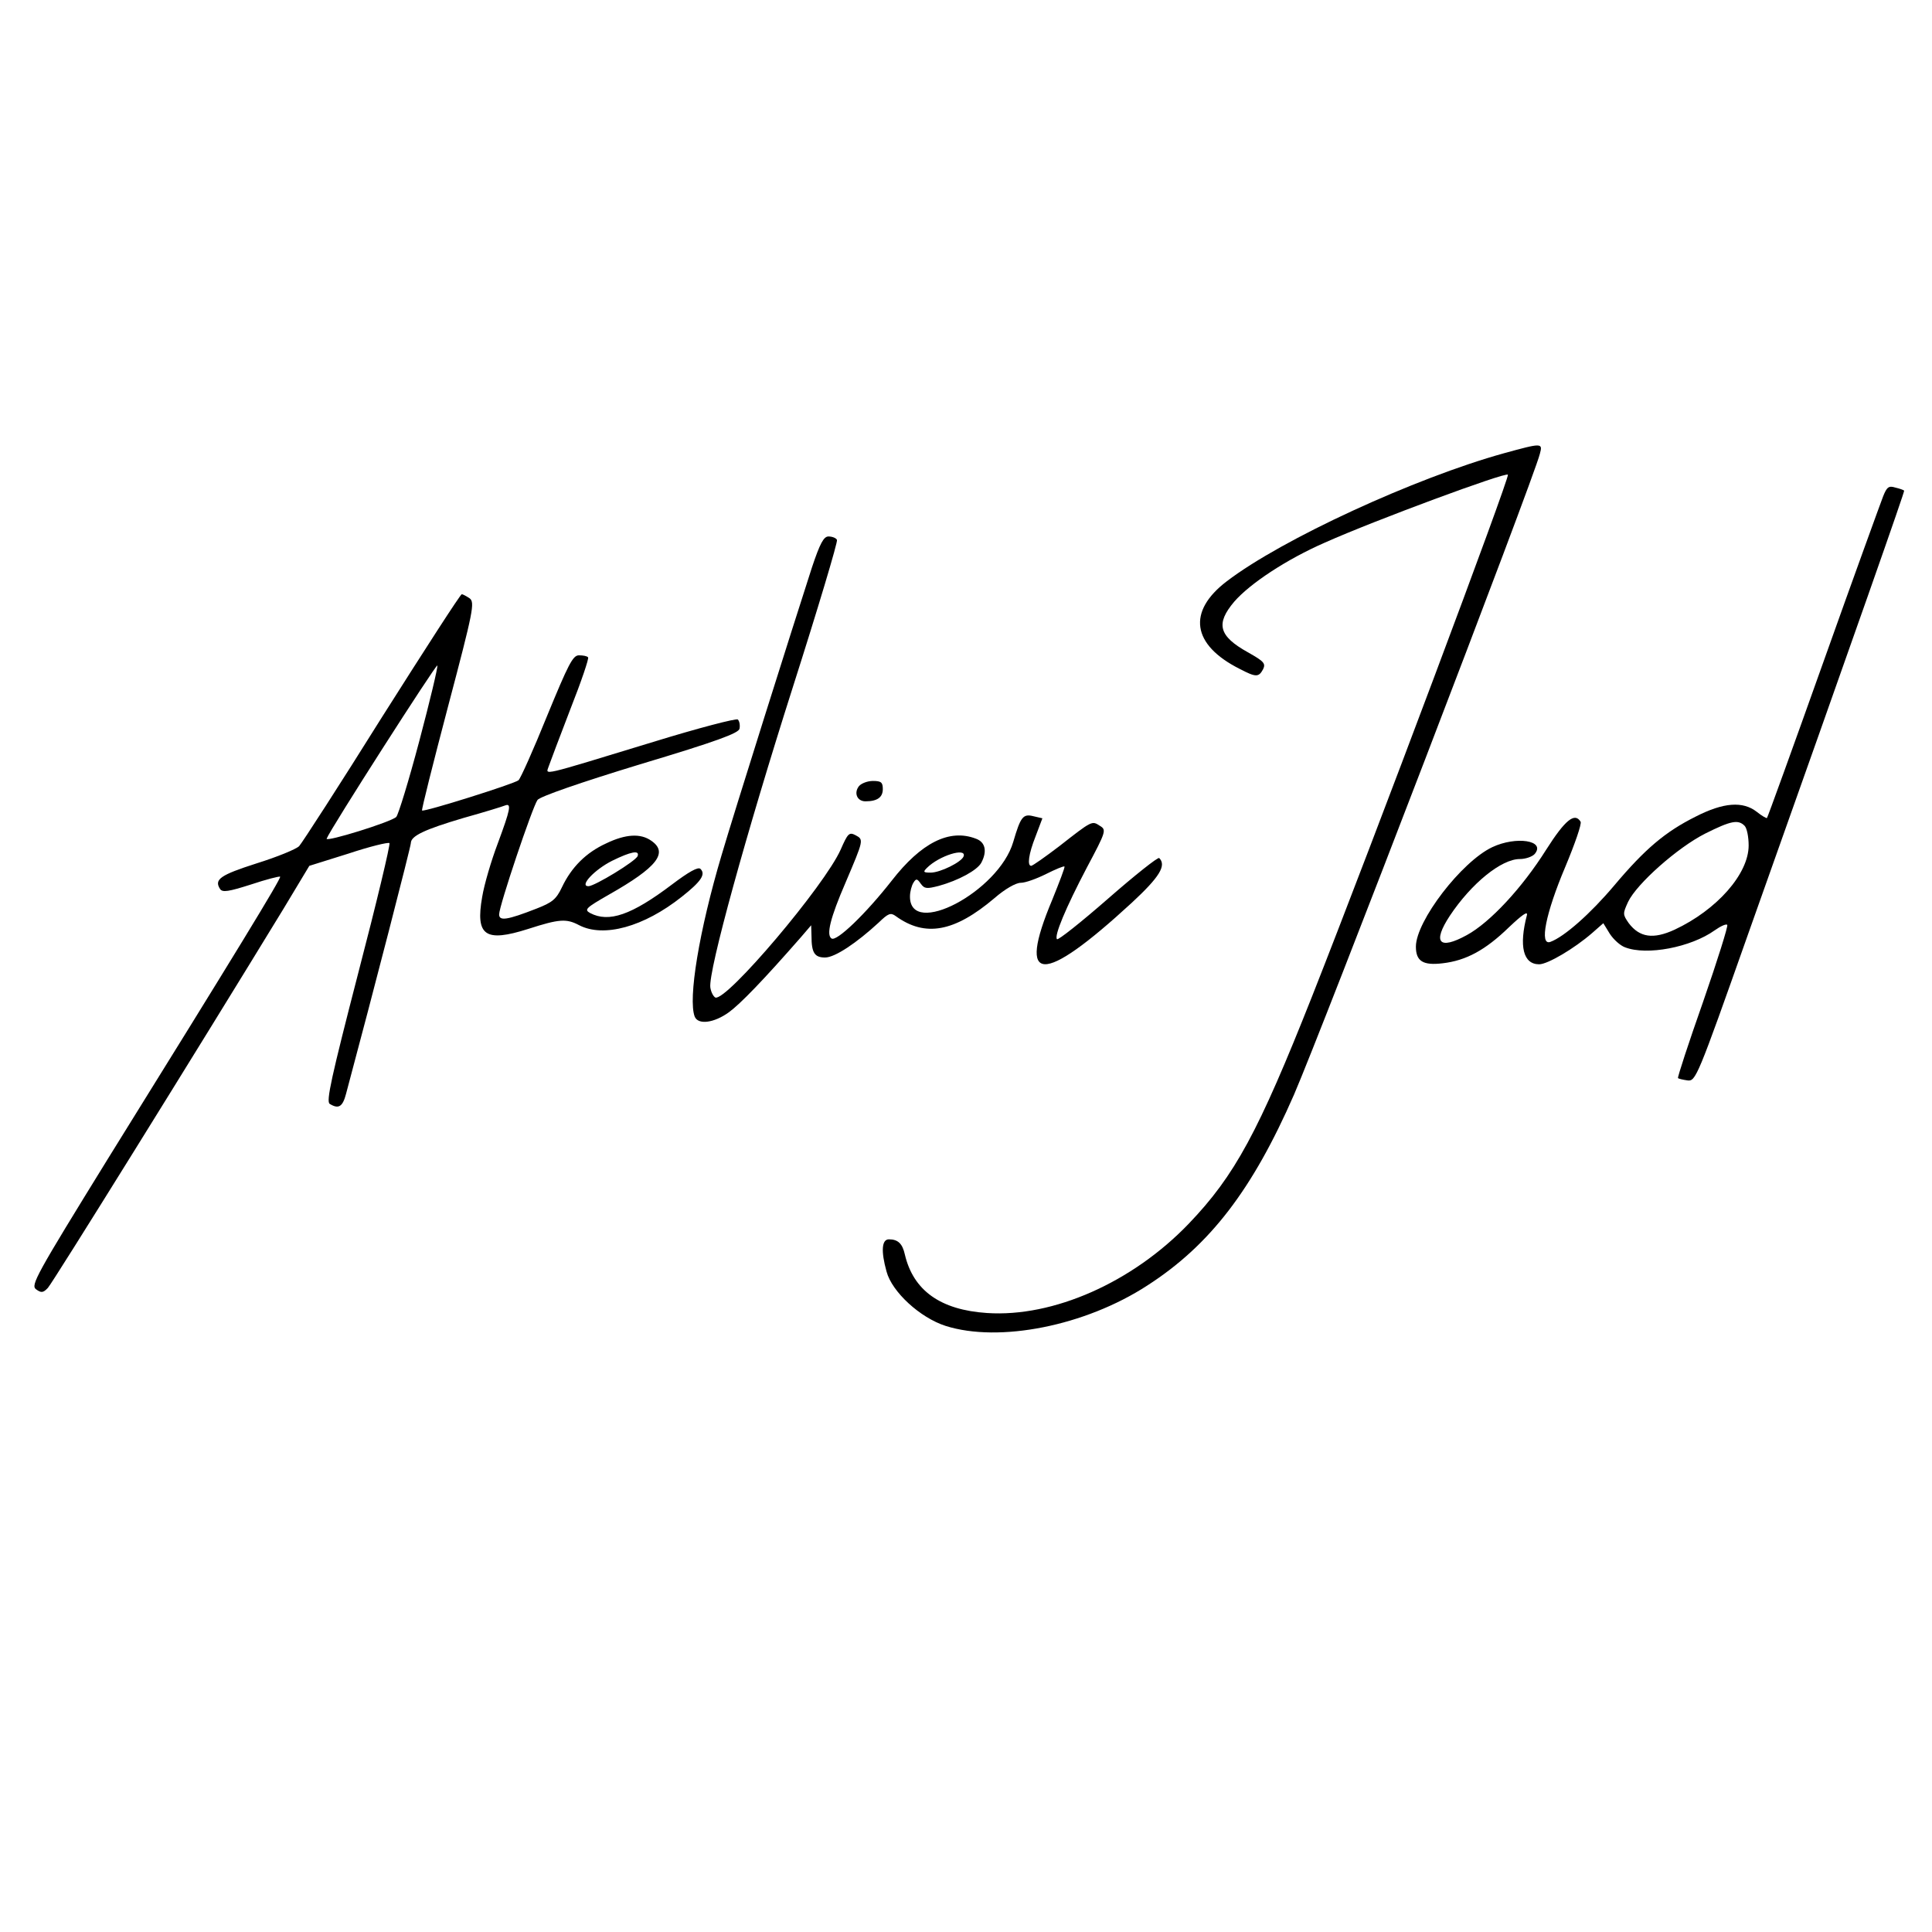 <?xml version="1.0" standalone="no"?>
<!DOCTYPE svg PUBLIC "-//W3C//DTD SVG 20010904//EN"
 "http://www.w3.org/TR/2001/REC-SVG-20010904/DTD/svg10.dtd">
<svg version="1.0" xmlns="http://www.w3.org/2000/svg"
 width="569pt" height="569pt" viewBox="0 0 569 569"
 preserveAspectRatio="xMidYMid meet">

<g transform="translate(0,569) scale(0.1,-0.1)"
fill="#000000" stroke="none">
<path d="M4429 4355 c-260 -72 -654 -253 -816 -377 -117 -89 -103 -187 38
-258 48 -25 56 -25 69 -1 8 17 3 23 -45 50 -86 48 -95 84 -40 149 47 54 155
125 267 174 148 66 532 208 539 200 6 -7 -393 -1071 -577 -1537 -158 -399
-227 -527 -363 -669 -166 -173 -399 -276 -594 -263 -137 9 -217 66 -242 172
-7 32 -20 45 -47 45 -21 0 -24 -34 -7 -95 16 -60 99 -136 174 -160 158 -50
411 0 594 119 185 119 310 283 432 562 83 192 706 1814 724 1887 9 33 7 33
-106 2z"/>
<path d="M5546 4228 c-7 -18 -87 -238 -176 -488 -89 -250 -164 -457 -166 -459
-1 -2 -15 6 -30 18 -41 32 -98 28 -180 -14 -90 -45 -149 -95 -240 -203 -70
-83 -147 -151 -188 -166 -33 -12 -14 84 44 221 28 67 49 127 45 133 -17 28
-45 6 -101 -82 -71 -113 -166 -215 -234 -252 -82 -45 -102 -22 -50 57 64 96
152 167 206 167 17 0 37 7 44 15 33 40 -55 53 -125 20 -91 -43 -225 -218 -225
-293 0 -43 21 -56 79 -49 69 8 126 39 195 106 38 36 56 49 53 36 -24 -92 -11
-145 36 -145 25 0 103 46 156 92 l33 29 19 -31 c11 -17 31 -35 45 -40 64 -25
194 0 264 50 17 12 34 20 37 16 3 -3 -29 -105 -71 -226 -43 -122 -76 -223 -74
-225 1 -2 14 -5 28 -7 24 -3 29 8 177 427 329 926 463 1308 461 1310 -2 2 -13
6 -26 9 -19 6 -25 2 -36 -26z m-408 -970 c7 -7 12 -33 12 -58 0 -84 -94 -190
-218 -248 -63 -29 -103 -23 -135 19 -18 26 -18 28 -2 63 26 54 146 160 227
201 76 38 97 42 116 23z"/>
<path d="M2391 4018 c-54 -167 -230 -724 -266 -847 -66 -222 -99 -423 -79
-475 10 -25 57 -19 101 13 34 25 100 93 212 221 l30 35 1 -32 c0 -49 9 -63 40
-63 29 0 93 43 158 103 28 27 35 30 50 19 87 -63 173 -47 291 53 31 27 63 45
77 45 14 0 47 12 75 26 28 14 52 24 54 22 2 -2 -15 -46 -36 -98 -105 -250 -31
-253 234 -9 82 76 103 110 81 132 -4 3 -71 -50 -151 -120 -79 -69 -147 -123
-150 -119 -9 9 25 91 88 211 57 107 58 111 38 123 -23 15 -22 16 -119 -60 -42
-32 -79 -58 -83 -58 -12 0 -8 34 13 87 l20 53 -26 6 c-31 8 -38 -1 -60 -76
-43 -146 -305 -284 -304 -160 0 14 5 32 10 40 8 13 11 13 22 -3 11 -15 18 -15
53 -6 58 16 113 46 125 68 18 34 12 61 -16 71 -78 30 -161 -12 -248 -124 -76
-97 -162 -180 -177 -170 -16 10 -4 60 41 164 54 127 54 127 30 140 -19 10 -23
6 -44 -42 -47 -106 -335 -446 -369 -436 -6 3 -13 16 -15 30 -6 49 106 454 242
881 75 235 134 432 131 437 -3 6 -15 10 -25 10 -14 0 -25 -20 -49 -92z m447
-850 c-6 -17 -69 -48 -97 -48 -22 0 -23 2 -11 14 36 36 117 61 108 34z"/>
<path d="M1125 3578 c-125 -200 -235 -370 -244 -380 -9 -9 -65 -32 -126 -51
-106 -34 -125 -47 -107 -75 7 -11 25 -8 91 13 45 15 84 25 86 23 4 -4 -129
-222 -508 -832 -211 -342 -227 -371 -211 -383 15 -11 21 -11 35 4 14 15 436
694 693 1115 l77 128 115 36 c63 21 117 34 121 31 3 -4 -38 -176 -92 -383 -79
-306 -95 -378 -84 -385 26 -16 38 -9 48 29 81 302 191 729 191 739 0 21 40 40
155 74 61 17 116 34 123 37 19 7 15 -12 -22 -112 -19 -50 -40 -121 -46 -158
-20 -114 9 -134 135 -94 93 30 113 31 151 11 72 -37 190 -5 302 84 57 45 71
66 55 82 -7 7 -35 -9 -84 -46 -119 -90 -186 -113 -241 -84 -18 10 -13 15 55
54 143 81 176 124 125 159 -31 22 -75 20 -133 -8 -59 -27 -102 -70 -130 -129
-17 -36 -29 -45 -75 -63 -87 -34 -110 -37 -110 -17 0 25 98 316 113 337 7 10
125 51 302 105 227 68 291 92 293 105 2 10 0 22 -5 27 -4 4 -116 -25 -249 -66
-341 -104 -316 -98 -308 -72 4 12 33 88 64 169 32 81 55 149 52 152 -3 4 -15
6 -27 6 -18 0 -31 -26 -94 -179 -40 -99 -78 -184 -84 -189 -14 -11 -278 -94
-284 -89 -2 2 33 141 77 308 74 280 79 305 63 317 -9 6 -20 12 -23 12 -4 0
-109 -163 -235 -362z m110 -70 c-31 -117 -62 -218 -68 -224 -15 -15 -209 -75
-205 -64 10 27 324 517 326 510 2 -5 -22 -105 -53 -222z m643 -339 c-5 -15
-127 -89 -145 -89 -28 0 18 49 70 75 55 27 81 32 75 14z"/>
<path d="M2530 3375 c-16 -20 -6 -45 19 -45 35 0 51 12 51 36 0 20 -5 24 -29
24 -16 0 -34 -7 -41 -15z"/>
</g>
</svg>
